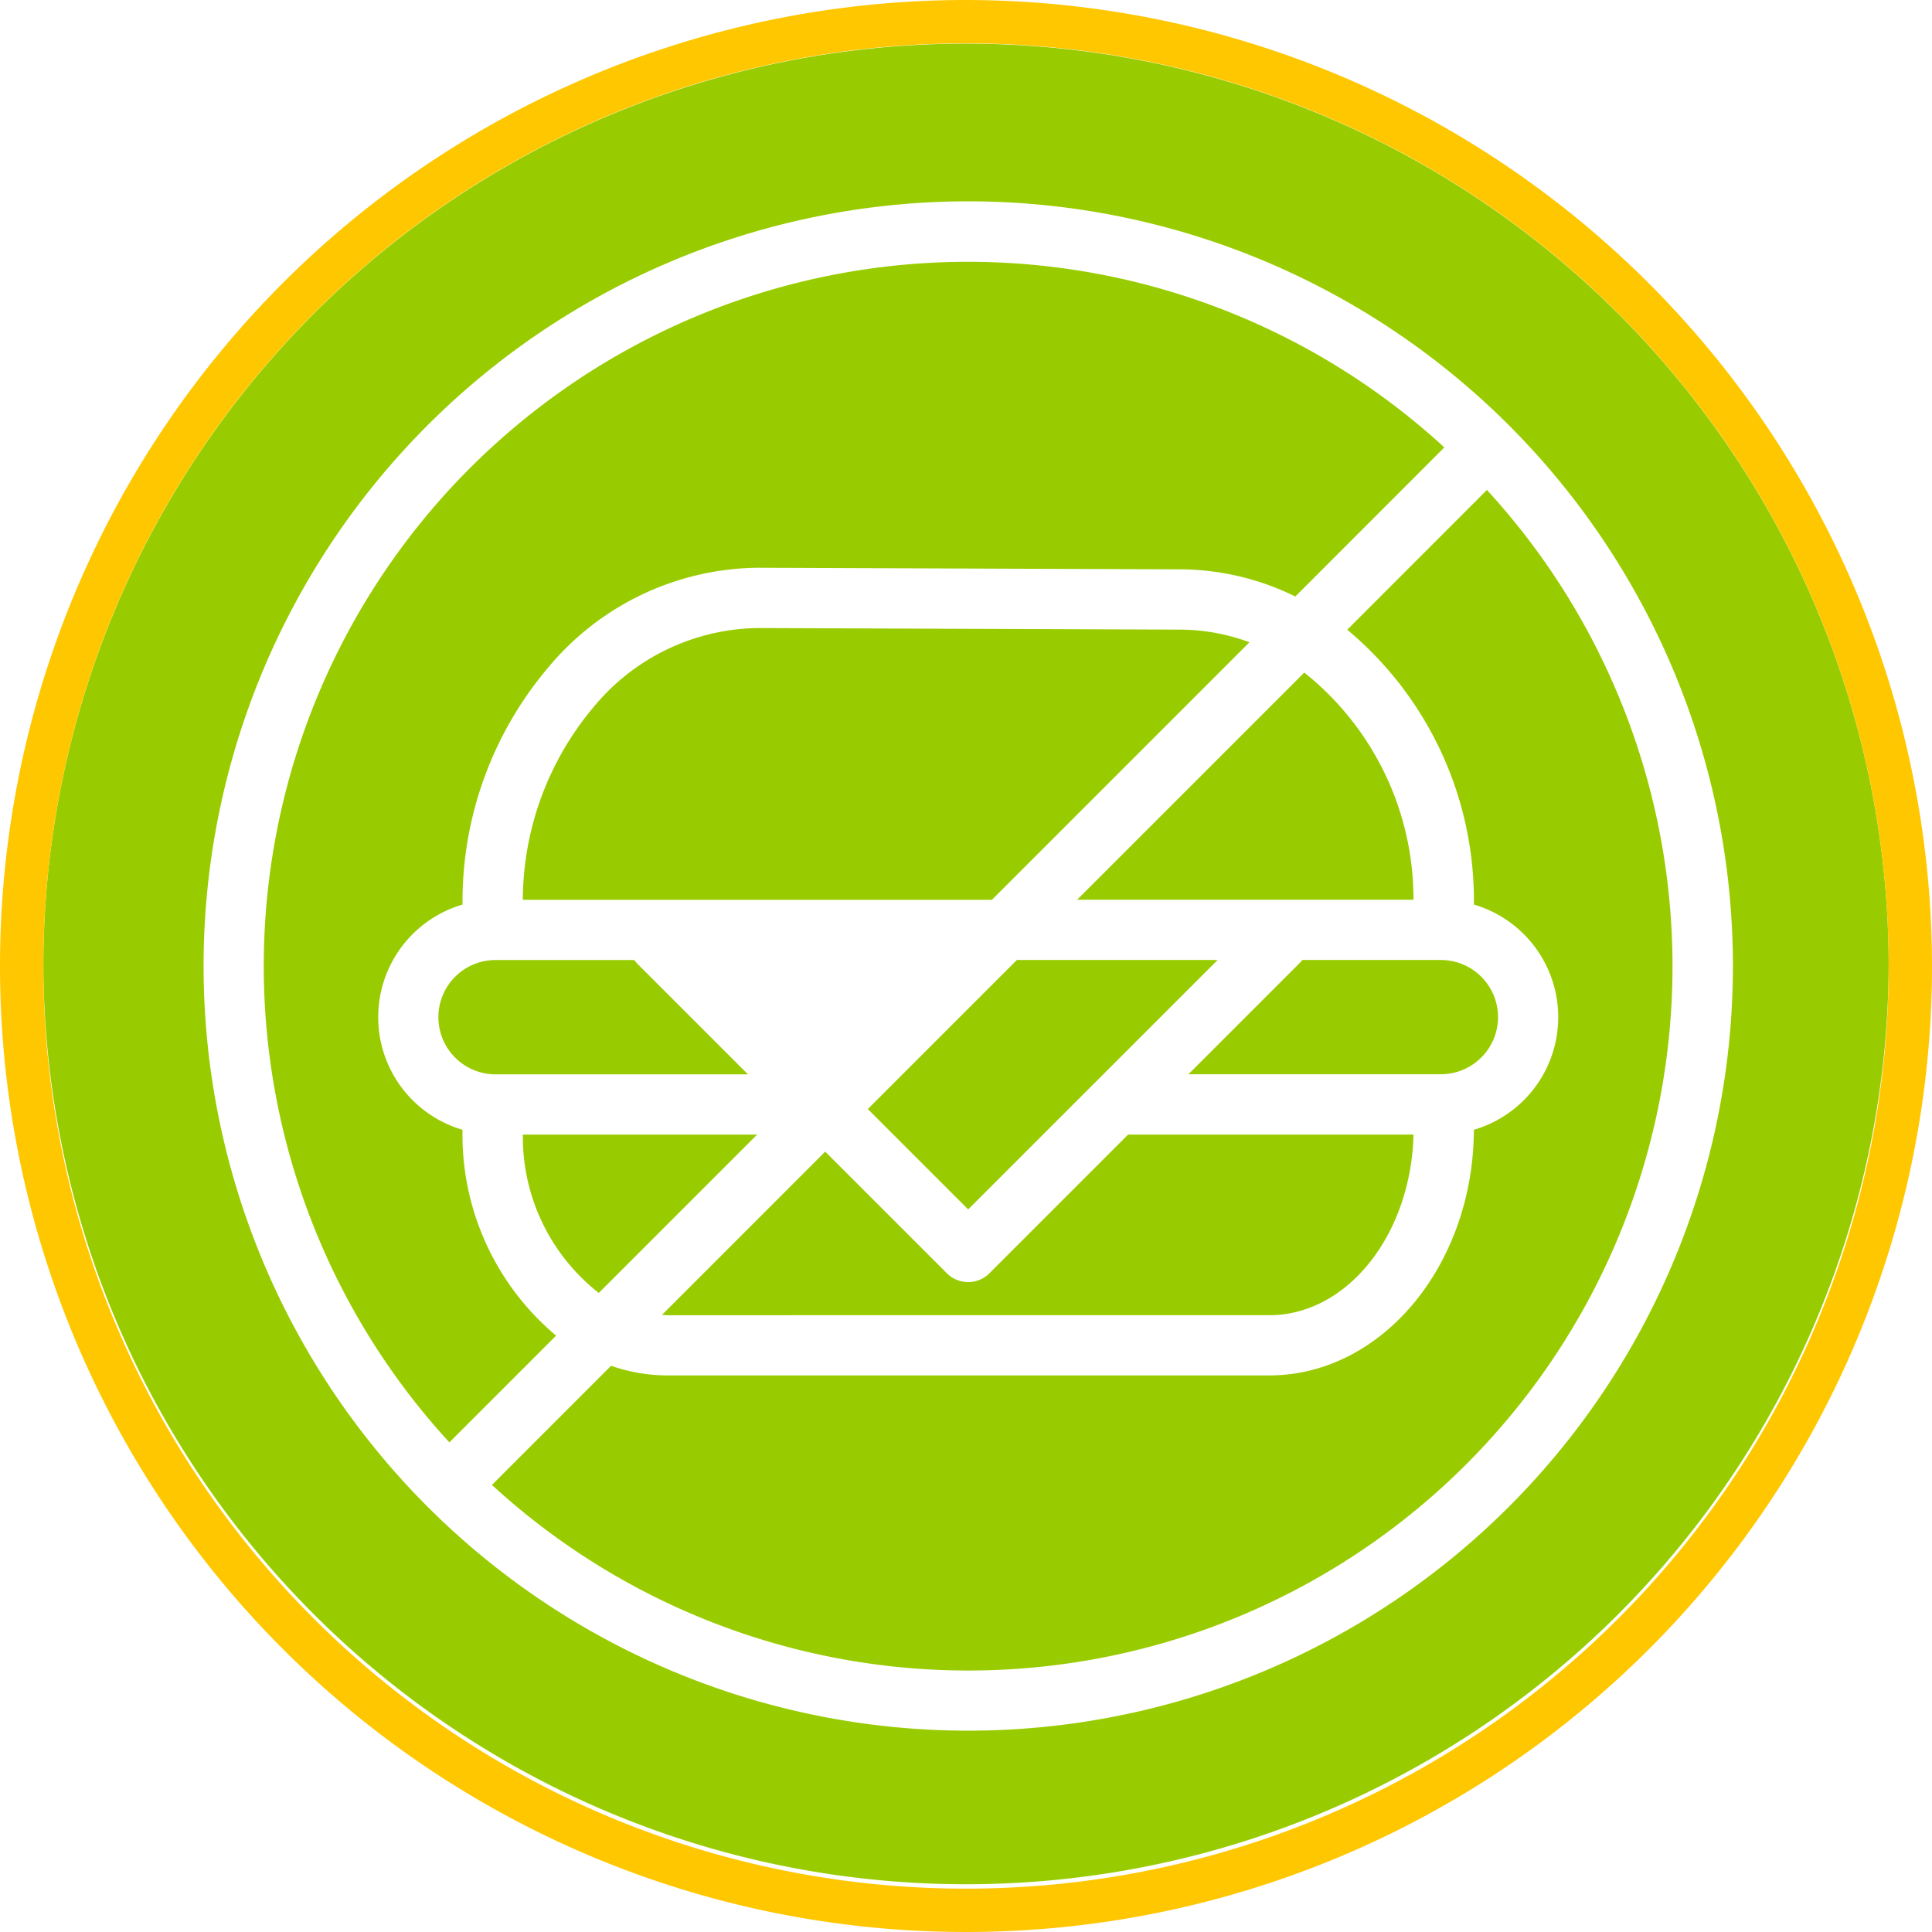 <svg xmlns="http://www.w3.org/2000/svg" width="80" height="80" data-name="Group 6106"><defs><clipPath id="a"><path fill="none" d="M0 0h80v80H0z" data-name="Rectangle 1866"/></clipPath></defs><g clip-path="url(#a)" data-name="Group 6105"><path fill="#9c0" d="m48.862 26.071-17.452-.065a8.963 8.963 0 0 0-6.826 3.266 12.474 12.474 0 0 0-2.935 7.986h19.425l10.663-10.663a8.336 8.336 0 0 0-2.876-.524" data-name="Path 5662"/><path fill="#9c0" d="M19.152 46.782a4.859 4.859 0 0 1 0-9.325v-.03a14.98 14.98 0 0 1 3.553-9.793 11.436 11.436 0 0 1 8.674-4.124h.042l17.452.065a10.853 10.853 0 0 1 4.763 1.126l6.171-6.175a29.159 29.159 0 0 0-41.2 41.2l4.42-4.42a10.851 10.851 0 0 1-3.875-8.524" data-name="Path 5663"/><path fill="#9c0" d="M45.315 44.854c0-.005.011-.009.016-.014l5.09-5.09h-8.314l-6.173 6.173 4.156 4.156Z" data-name="Path 5664"/><path fill="#9c0" d="m24.795 53.537 6.556-6.556h-9.7a8.2 8.2 0 0 0 3.142 6.556" data-name="Path 5665"/><path fill="#9c0" d="M18.153 42.119a2.368 2.368 0 0 0 2.368 2.368h10.452l-4.6-4.6a1.188 1.188 0 0 1-.106-.135h-5.746a2.368 2.368 0 0 0-2.368 2.368" data-name="Path 5666"/><path fill="#9c0" d="M54.007 27.85 44.6 37.257h13.929a11.987 11.987 0 0 0-4.522-9.407" data-name="Path 5667"/><path fill="#9c0" d="M55.786 26.075a14.593 14.593 0 0 1 5.244 11.381 4.859 4.859 0 0 1 0 9.326c-.023 5.613-3.814 10.171-8.474 10.171h-24.93a7.1 7.1 0 0 1-2.322-.4l-4.934 4.935a29.159 29.159 0 0 0 41.2-41.2Z" data-name="Path 5668"/><path fill="#9c0" d="M40.001 1.807A38.205 38.205 0 0 0 1.795 40.012a38.206 38.206 0 0 0 76.411 0A38.205 38.205 0 0 0 40.001 1.807m.094 69.856A31.663 31.663 0 1 1 71.756 40a31.663 31.663 0 0 1-31.661 31.663" data-name="Path 5669"/><path fill="#9c0" d="M52.557 54.46c3.233 0 5.87-3.335 5.974-7.48H46.713l-5.744 5.744a1.239 1.239 0 0 1-.88.364 1.251 1.251 0 0 1-.88-.364l-5.039-5.038-6.759 6.761c.072 0 .142.014.215.014Z" data-name="Path 5670"/><path fill="#9c0" d="M62.031 42.119a2.368 2.368 0 0 0-2.368-2.368h-5.739c-.028.035-.051.071-.082.1l-.031.031-4.6 4.6h10.452a2.368 2.368 0 0 0 2.368-2.368" data-name="Path 5671"/><path fill="#ffc700" d="M40 1.795A38.205 38.205 0 1 1 1.795 40 38.206 38.206 0 0 1 40 1.795ZM40 0a40 40 0 1 0 40 40A40.046 40.046 0 0 0 40 0" data-name="Path 5672"/></g></svg>